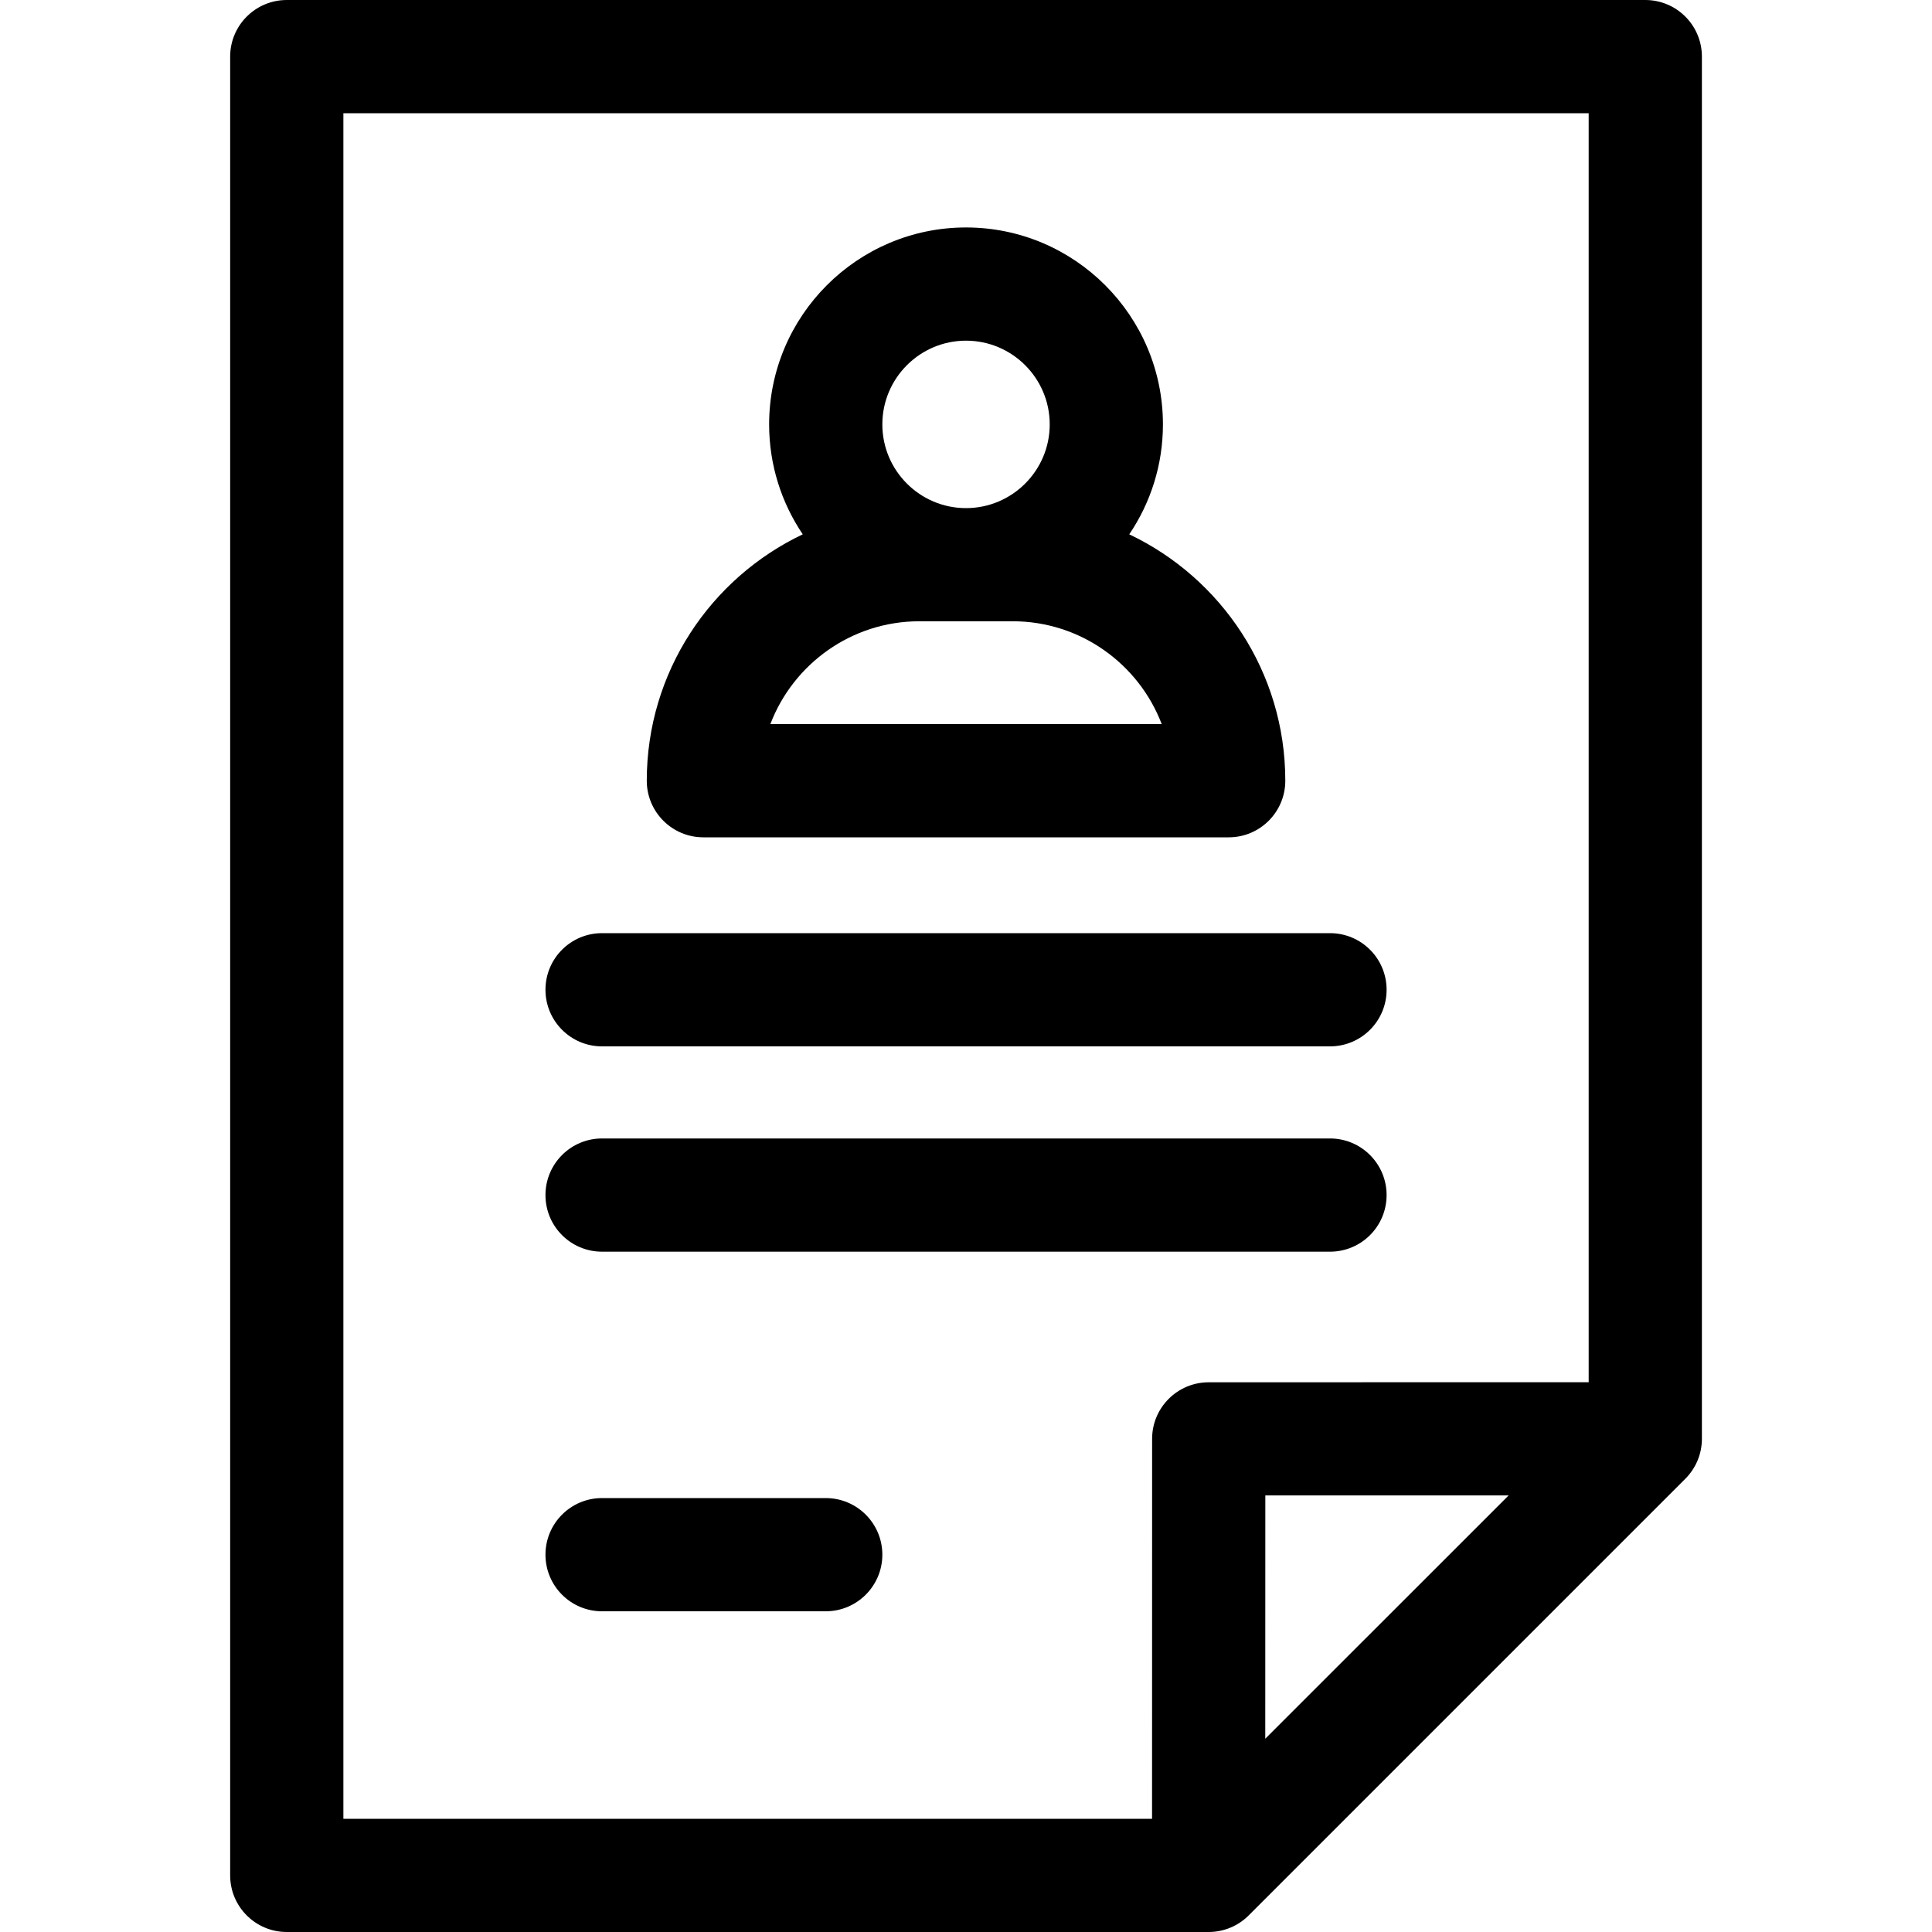 <svg width="30" height="30" viewBox="0 0 30 30" fill="none" xmlns="http://www.w3.org/2000/svg">
<g clip-path="url(#clip0_17_732)">
<path d="M25.548 0H4.453C3.968 0 3.574 0.393 3.574 0.879V29.121C3.574 29.607 3.968 30 4.453 30H18.768C19.001 30 19.225 29.907 19.39 29.742L26.169 22.963C26.334 22.798 26.427 22.575 26.427 22.342V0.879C26.427 0.393 26.033 0 25.548 0ZM5.332 1.758H24.669V21.463L18.769 21.464C18.284 21.464 17.89 21.857 17.89 22.342L17.889 28.242H5.332V1.758ZM23.426 23.221L19.647 26.999L19.648 23.221L23.426 23.221Z" fill="black"/>
<path d="M10.922 13.002H19.079C19.565 13.002 19.958 12.608 19.958 12.123C19.958 10.436 18.966 8.977 17.535 8.297C17.865 7.809 18.058 7.222 18.058 6.59C18.058 4.904 16.686 3.532 15 3.532C13.315 3.532 11.943 4.904 11.943 6.59C11.943 7.222 12.136 7.809 12.465 8.297C11.034 8.977 10.043 10.436 10.043 12.123C10.043 12.608 10.436 13.002 10.922 13.002ZM15 5.29C15.717 5.29 16.3 5.873 16.3 6.59C16.3 7.307 15.717 7.89 15 7.89C14.284 7.89 13.701 7.307 13.701 6.59C13.701 5.873 14.284 5.29 15 5.29ZM14.276 9.647H15.725C16.78 9.647 17.684 10.312 18.039 11.244H11.962C12.317 10.312 13.22 9.647 14.276 9.647Z" fill="black"/>
<path d="M9.348 16.248H20.652C21.138 16.248 21.531 15.854 21.531 15.369C21.531 14.883 21.138 14.49 20.652 14.49H9.348C8.863 14.49 8.47 14.883 8.47 15.369C8.47 15.854 8.863 16.248 9.348 16.248Z" fill="black"/>
<path d="M9.348 19.436H20.652C21.138 19.436 21.531 19.043 21.531 18.557C21.531 18.072 21.138 17.678 20.652 17.678H9.348C8.863 17.678 8.47 18.072 8.47 18.557C8.47 19.043 8.863 19.436 9.348 19.436Z" fill="black"/>
<path d="M12.822 23.262H9.348C8.863 23.262 8.47 23.655 8.47 24.141C8.47 24.626 8.863 25.02 9.348 25.02H12.822C13.307 25.02 13.701 24.626 13.701 24.141C13.701 23.655 13.307 23.262 12.822 23.262Z" fill="black"/>
</g>
<defs>
<clipPath id="clip0_17_732">
<rect width="30" height="30" fill="white"/>
</clipPath>
</defs>
</svg>
